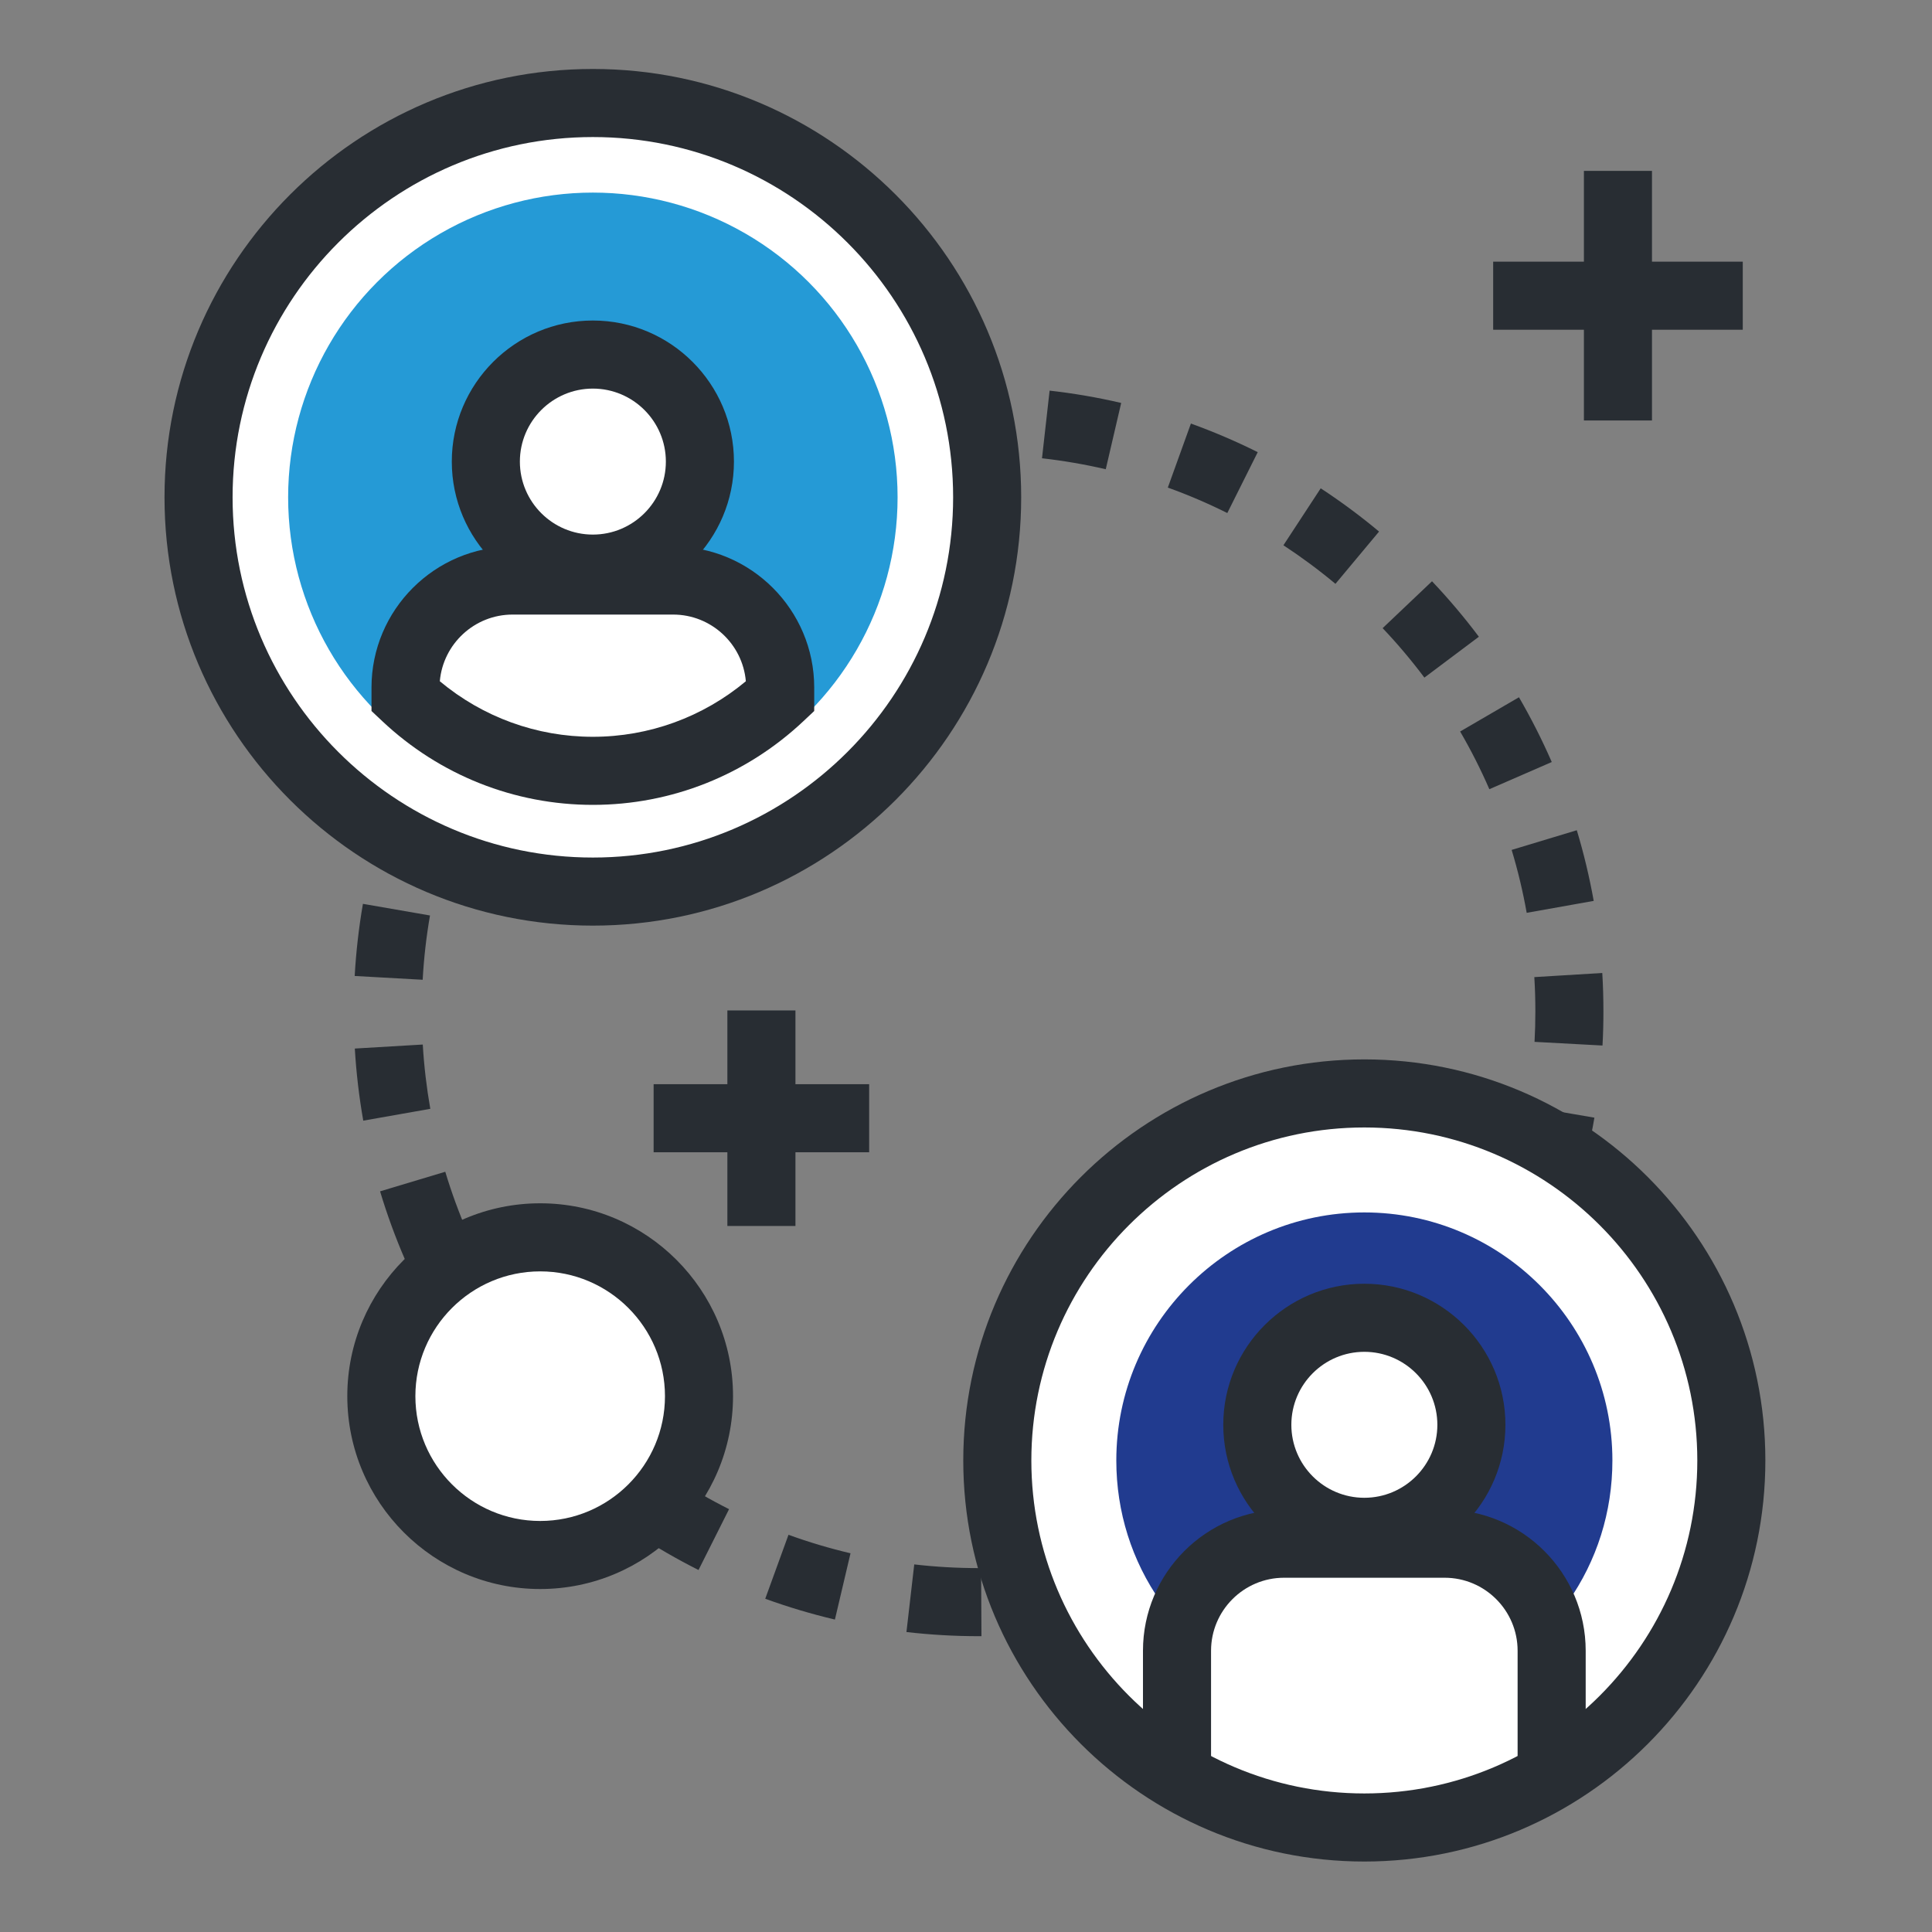 <?xml version="1.0" encoding="utf-8"?>
<!-- Generator: Adobe Illustrator 25.3.1, SVG Export Plug-In . SVG Version: 6.00 Build 0)  -->
<svg version="1.1" id="Ebene_1" xmlns="http://www.w3.org/2000/svg" xmlns:xlink="http://www.w3.org/1999/xlink" x="0px" y="0px"
	 viewBox="0 0 800 800" style="enable-background:new 0 0 800 800;" xml:space="preserve">
<rect x="0" y="0" width="800" height="800" fill="#808080" stroke="none"/>
<style type="text/css">
	.st0{fill:#282D33;}
	.st1{fill:#FFFFFF;}
	.st2{fill:#259AD6;}
	.st3{fill:#213B8F;}
</style>
<g>
	<g>
		<g>
			<path class="st0" d="M405.34,677.51c-10.02,0-20.11-0.58-30-1.72l3.23-28c8.82,1.02,17.82,1.53,26.77,1.53h0.91l0.15,28.19
				H405.34z M436.38,675.67l-3.34-27.99c8.85-1.05,17.72-2.65,26.37-4.72l6.58,27.41C456.27,672.7,446.31,674.48,436.38,675.67z
				 M345.72,670.62c-9.74-2.3-19.44-5.19-28.85-8.61l9.63-26.49c8.37,3.05,17.02,5.62,25.68,7.66L345.72,670.62z M494.77,661.64
				l-9.75-26.45c8.35-3.08,16.61-6.69,24.55-10.72l12.76,25.13C513.43,654.13,504.15,658.18,494.77,661.64z M289.24,650.1
				c-8.93-4.49-17.69-9.55-26.05-15.04l15.49-23.55c7.45,4.9,15.26,9.41,23.21,13.4L289.24,650.1z M548.31,634.45l-15.61-23.48
				c7.42-4.93,14.62-10.35,21.42-16.1l18.22,21.5C564.71,622.83,556.62,628.92,548.31,634.45z M239.07,617.09
				c-7.67-6.42-15.03-13.36-21.89-20.62l20.49-19.36c6.11,6.47,12.68,12.66,19.51,18.38L239.07,617.09z M594.11,595.65l-20.58-19.27
				c6.09-6.5,11.86-13.43,17.16-20.6l22.66,16.76C607.42,580.58,600.95,588.35,594.11,595.65z M197.82,573.48
				c-5.98-8-11.55-16.44-16.57-25.08l24.38-14.15c4.47,7.69,9.43,15.22,14.77,22.35L197.82,573.48z M629.81,547.36l-24.45-14.02
				c4.43-7.73,8.45-15.8,11.95-23.99l25.92,11.07C639.3,529.62,634.78,538.69,629.81,547.36z M167.71,521.57
				c-3.98-9.17-7.45-18.68-10.33-28.26l27-8.11c2.56,8.53,5.66,16.99,9.19,25.15L167.71,521.57z M653.4,492.11l-27.03-7.98
				c2.51-8.52,4.55-17.29,6.06-26.09l27.78,4.76C658.52,472.68,656.23,482.53,653.4,492.11z M150.42,464.04
				c-1.73-9.82-2.91-19.86-3.5-29.86l28.14-1.66c0.52,8.91,1.58,17.86,3.12,26.62L150.42,464.04z M663.56,432.93l-28.14-1.52
				c0.23-4.2,0.34-8.43,0.34-12.68c0-4.75-0.14-9.46-0.43-14.13l28.14-1.71c0.32,5.23,0.47,10.57,0.47,15.84
				C663.95,423.5,663.82,428.23,663.56,432.93z M175.02,405.7l-28.15-1.57c0.56-10.01,1.71-20.06,3.41-29.87l27.77,4.82
				C176.53,387.82,175.51,396.78,175.02,405.7z M632.17,377.98c-1.56-8.77-3.65-17.53-6.23-26.05l26.98-8.15
				c2.89,9.57,5.24,19.41,7,29.26L632.17,377.98z M184.16,353l-27.02-8.03c2.85-9.59,6.3-19.12,10.25-28.3l25.89,11.14
				C189.77,335.99,186.7,344.46,184.16,353z M616.71,326.79c-3.55-8.16-7.62-16.2-12.1-23.89l24.36-14.18
				c5.02,8.64,9.59,17.66,13.58,26.82L616.71,326.79z M205.3,303.86l-24.42-14.09c4.99-8.66,10.55-17.11,16.52-25.13l22.62,16.82
				C214.7,288.6,209.76,296.14,205.3,303.86z M589.81,280.58c-5.35-7.13-11.16-14.02-17.29-20.48l20.45-19.41
				c6.87,7.25,13.4,14.97,19.4,22.97L589.81,280.58z M237.23,260.9l-20.52-19.32c6.85-7.28,14.19-14.22,21.83-20.66l18.16,21.56
				C249.89,248.22,243.34,254.42,237.23,260.9z M552.98,241.75c-6.84-5.71-14.09-11.08-21.54-15.97l15.44-23.58
				c8.35,5.47,16.49,11.5,24.16,17.91L552.98,241.75z M278.17,226.43l-15.55-23.52c8.34-5.51,17.08-10.58,26-15.08l12.71,25.15
				C293.39,216.99,285.6,221.52,278.17,226.43z M508.2,212.44c-7.96-3.98-16.25-7.53-24.63-10.54l9.56-26.52
				c9.41,3.4,18.72,7.38,27.67,11.85L508.2,212.44z M325.9,202.31l-9.69-26.47c9.38-3.43,19.07-6.35,28.8-8.68l6.54,27.42
				C342.89,196.66,334.26,199.25,325.9,202.31z M457.87,194.3c-8.66-2.01-17.55-3.54-26.4-4.54l3.15-28.01
				c9.94,1.12,19.92,2.83,29.64,5.1L457.87,194.3z M377.93,189.91l-3.31-27.99c9.89-1.17,19.98-1.78,30-1.8l0.08,28.19
				C395.76,188.32,386.75,188.86,377.93,189.91z"/>
		</g>
	</g>
	<g>
		<g>
			<path class="st1" d="M408.76,205.92c0,90.18-73.11,163.26-163.27,163.26c-90.17,0-163.28-73.08-163.28-163.26
				c0-90.17,73.1-163.26,163.28-163.26C335.65,42.66,408.76,115.75,408.76,205.92z"/>
			<path class="st0" d="M245.49,383.28c-97.81,0-177.37-79.56-177.37-177.36S147.69,28.56,245.49,28.56
				c97.8,0,177.36,79.56,177.36,177.36S343.29,383.28,245.49,383.28z M245.49,56.75c-82.26,0-149.18,66.92-149.18,149.17
				c0,82.25,66.92,149.17,149.18,149.17c82.25,0,149.18-66.92,149.18-149.17C394.67,123.67,327.75,56.75,245.49,56.75z"/>
		</g>
		<ellipse class="st2" cx="245.49" cy="205.92" rx="126.18" ry="126.17"/>
		<g>
			<path class="st1" d="M289.81,191.14c0,24.48-19.84,44.32-44.32,44.32c-24.46,0-44.32-19.83-44.32-44.32s19.85-44.32,44.32-44.32
				C269.97,146.82,289.81,166.66,289.81,191.14z"/>
			<path class="st0" d="M245.49,249.55c-32.21,0-58.41-26.2-58.41-58.41c0-32.21,26.2-58.42,58.41-58.42
				c32.21,0,58.42,26.21,58.42,58.42C303.9,223.36,277.7,249.55,245.49,249.55z M245.49,160.91c-16.67,0-30.22,13.56-30.22,30.23
				c0,16.67,13.56,30.22,30.22,30.22c16.67,0,30.23-13.56,30.23-30.22C275.72,174.48,262.15,160.91,245.49,160.91z"/>
		</g>
		<g>
			<path class="st1" d="M278.73,240.39h-66.47c-24.48,0-44.34,19.85-44.34,44.32v3.61c20.27,19.09,47.53,30.86,77.57,30.86
				c30.06,0,57.29-11.77,77.57-30.86v-3.61C323.05,260.23,303.21,240.39,278.73,240.39z"/>
			<path class="st0" d="M245.49,333.28c-32.49,0-63.47-12.32-87.23-34.7l-4.43-4.17v-9.7c0-32.21,26.21-58.42,58.43-58.42h66.47
				c32.21,0,58.42,26.2,58.42,58.42v9.7l-4.43,4.17C308.96,320.96,277.98,333.28,245.49,333.28z M182.12,282.09
				c17.83,14.88,40.11,23,63.36,23s45.53-8.13,63.36-23c-1.34-15.44-14.33-27.61-30.12-27.61h-66.47
				C196.46,254.48,183.46,266.65,182.12,282.09z"/>
		</g>
	</g>
	<g>
		<g>
			<path class="st1" d="M564.94,756.72c-83.8,0-151.98-68.17-151.98-151.98c0-83.8,68.17-151.98,151.98-151.98
				c83.8,0,151.97,68.18,151.97,151.98C716.91,688.55,648.74,756.72,564.94,756.72z"/>
			<path class="st0" d="M564.94,770.82c-91.57,0-166.07-74.49-166.07-166.07s74.5-166.08,166.07-166.08
				c91.56,0,166.06,74.5,166.06,166.08S656.5,770.82,564.94,770.82z M564.94,466.86c-76.03,0-137.88,61.86-137.88,137.89
				c0,76.03,61.86,137.88,137.88,137.88c76.03,0,137.88-61.86,137.88-137.88C702.81,528.71,640.96,466.86,564.94,466.86z"/>
		</g>
		<path class="st3" d="M480.65,663.35c-11.98-17.07-18.41-37.28-18.41-58.6c0-56.62,46.08-102.71,102.71-102.71
			c56.63,0,102.71,46.09,102.71,102.71c0,21.33-6.43,41.53-18.41,58.6c-8.07-20.31-27.9-34.7-51.04-34.7H531.7
			C508.56,628.65,488.7,643.04,480.65,663.35z"/>
		<g>
			<path class="st1" d="M609.27,589.98c0,24.47-19.85,44.32-44.33,44.32c-24.46,0-44.32-19.85-44.32-44.32
				c0-24.48,19.85-44.32,44.32-44.32C589.42,545.66,609.27,565.5,609.27,589.98z"/>
			<path class="st0" d="M564.94,648.39c-32.21,0-58.41-26.2-58.41-58.41c0-32.21,26.2-58.41,58.41-58.41
				c32.22,0,58.42,26.2,58.42,58.41C623.36,622.19,597.16,648.39,564.94,648.39z M564.94,559.76c-16.67,0-30.22,13.56-30.22,30.22
				c0,16.67,13.56,30.22,30.22,30.22c16.67,0,30.24-13.56,30.24-30.22C595.17,573.31,581.61,559.76,564.94,559.76z"/>
		</g>
		<g>
			<path class="st0" d="M656.6,734.68h-28.19v-51.14c0-16.67-13.56-30.23-30.22-30.23H531.7c-16.67,0-30.23,13.56-30.23,30.23v51.14
				h-28.19v-51.14c0-32.21,26.2-58.42,58.42-58.42h66.49c32.21,0,58.41,26.2,58.41,58.42V734.68z"/>
		</g>
	</g>
	<g>
		<g>
			<rect x="301.19" y="418.4" class="st0" width="28.19" height="89.25"/>
		</g>
		<g>
			<rect x="270.65" y="448.94" class="st0" width="89.25" height="28.19"/>
		</g>
	</g>
	<g>
		<g>
			<rect x="655.86" y="70.76" class="st0" width="28.19" height="103.35"/>
		</g>
		<g>
			<rect x="618.29" y="108.35" class="st0" width="103.35" height="28.19"/>
		</g>
	</g>
	<g>
		<path class="st1" d="M289.44,578.12c0,36.33-29.44,65.77-65.76,65.77c-36.33,0-65.77-29.45-65.77-65.77
			c0-36.32,29.44-65.76,65.77-65.76C260,512.36,289.44,541.8,289.44,578.12z"/>
		<path class="st0" d="M223.68,657.98c-44.03,0-79.87-35.82-79.87-79.87c0-44.03,35.83-79.85,79.87-79.85
			c44.04,0,79.85,35.83,79.85,79.85C303.53,622.16,267.71,657.98,223.68,657.98z M223.68,526.45c-28.5,0-51.68,23.19-51.68,51.67
			c0,28.5,23.18,51.68,51.68,51.68c28.49,0,51.67-23.18,51.67-51.68C275.34,549.64,252.17,526.45,223.68,526.45z"/>
	</g>
</g>
</svg>

